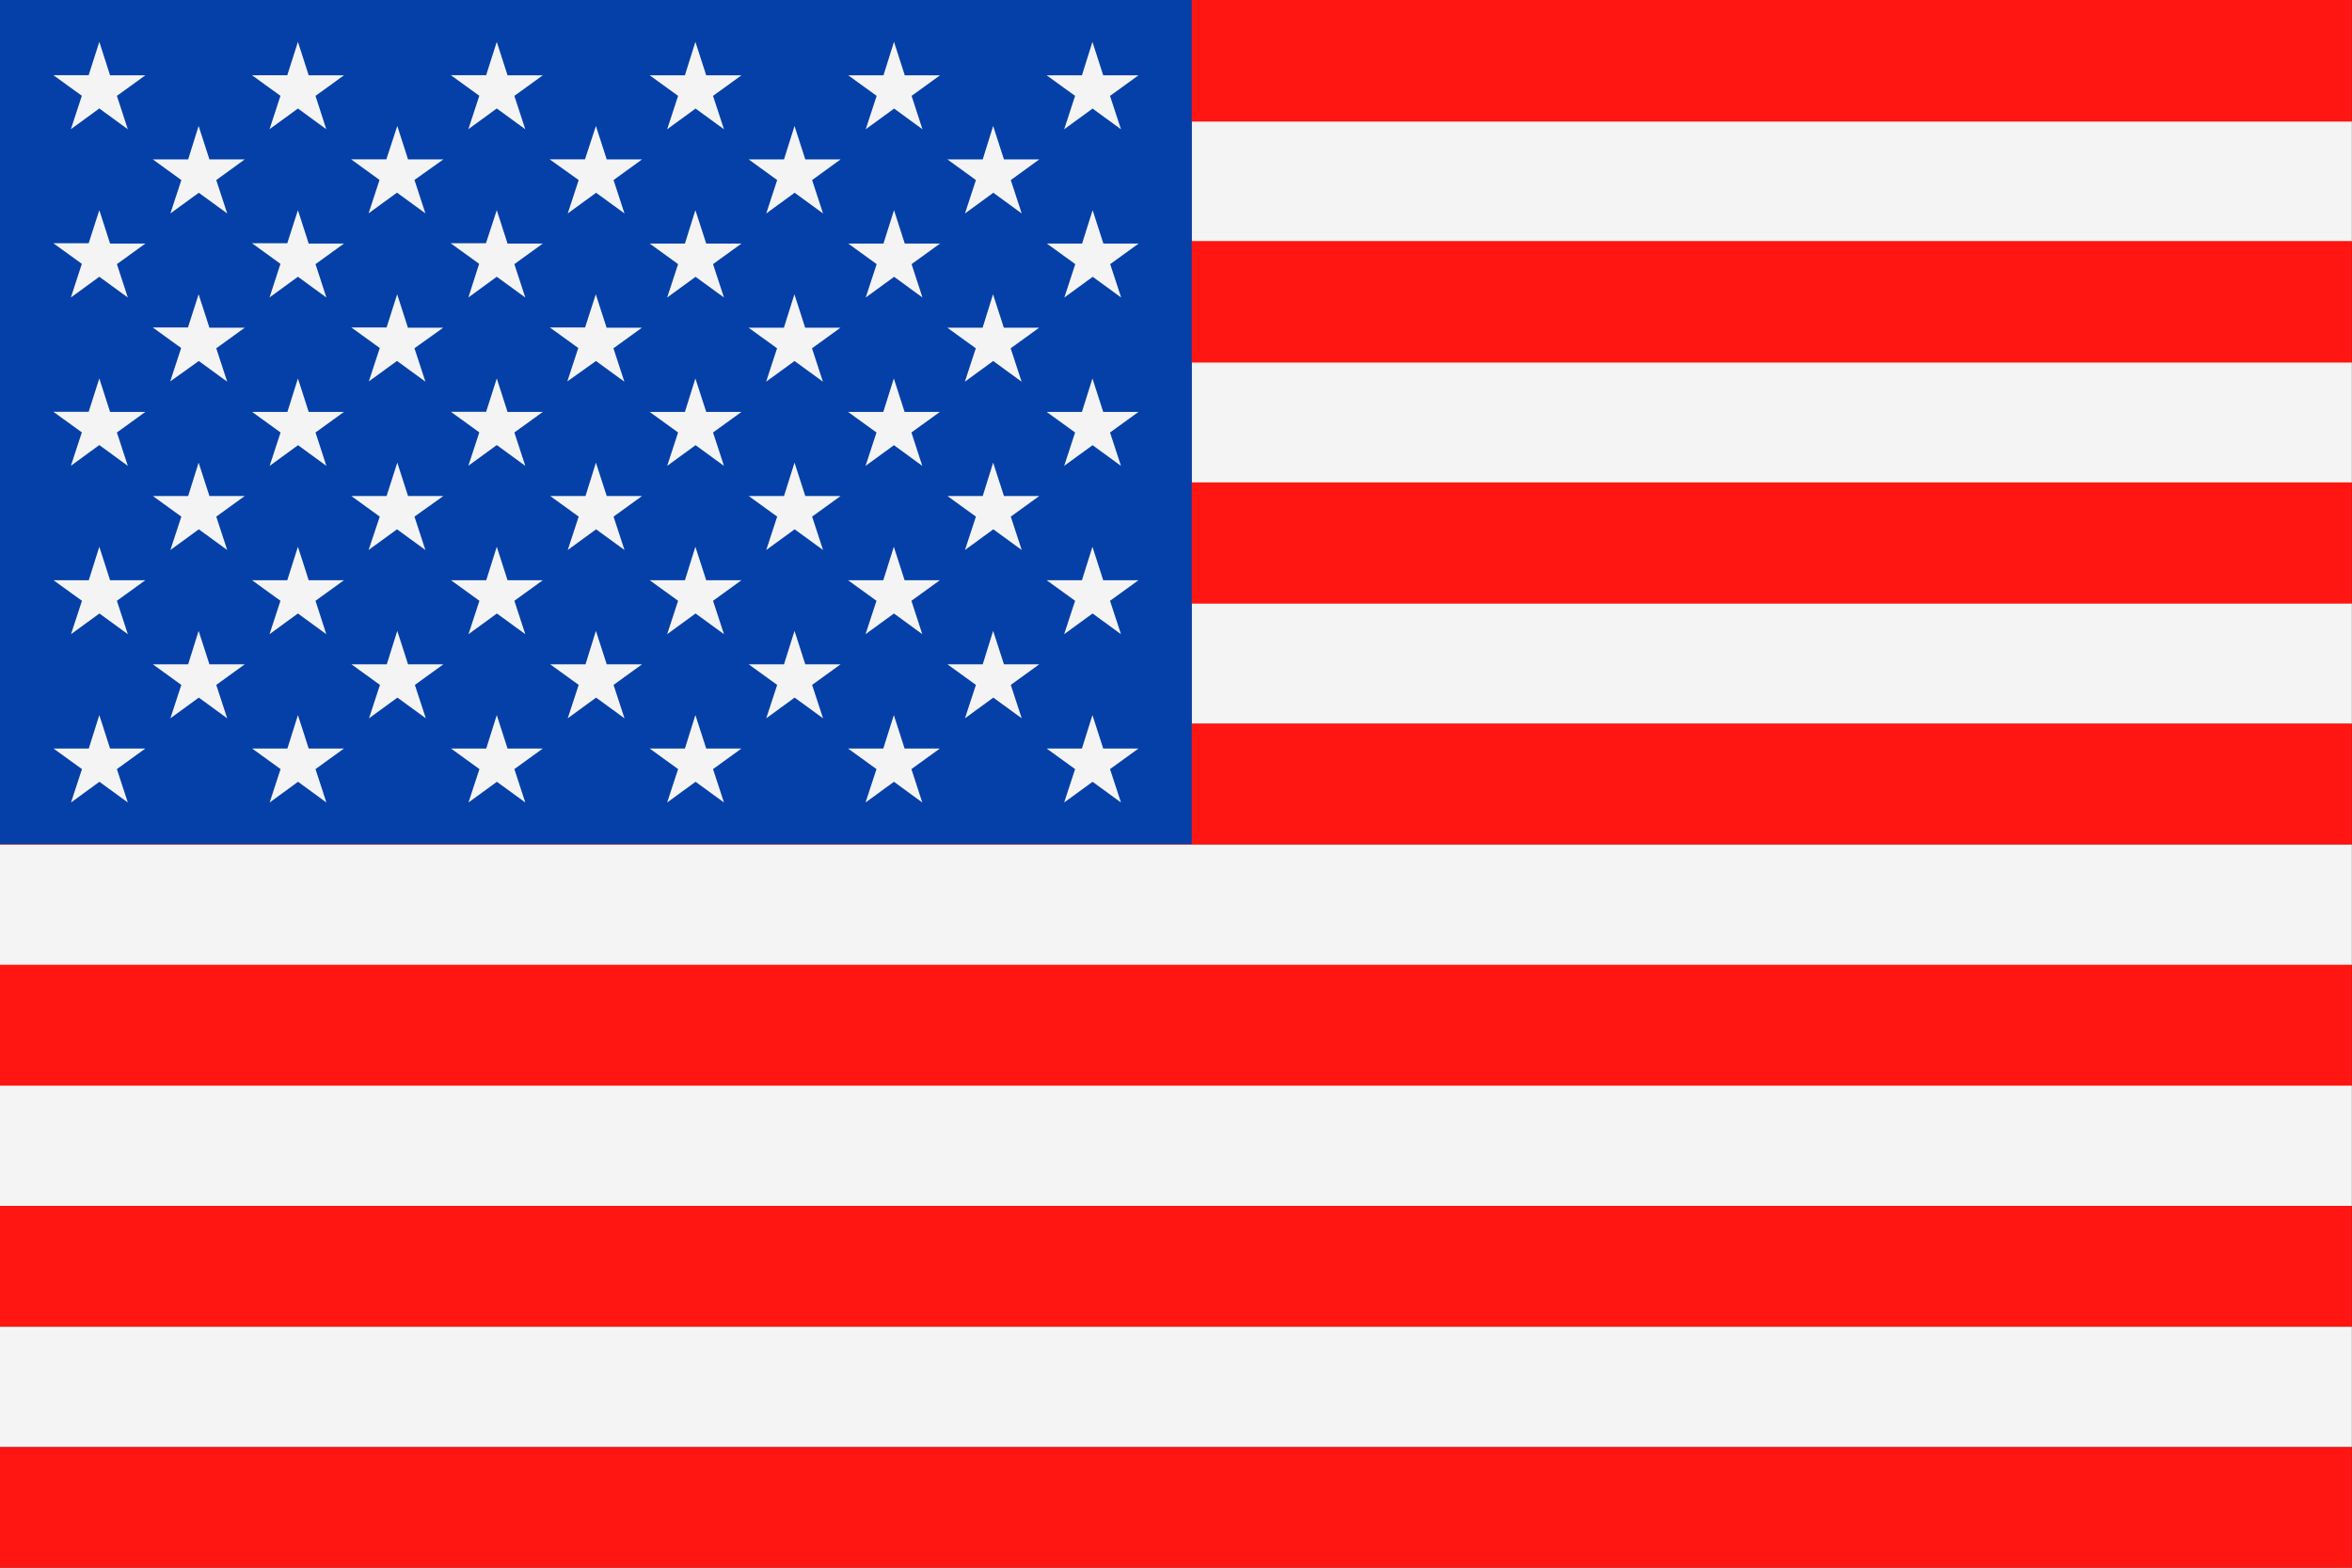 <svg xmlns="http://www.w3.org/2000/svg" width="40.002" height="26.668" viewBox="0 0 40.002 26.668">
  <rect x="0" y="0" width="40.002" height="26.668" fill="#333333" stroke="none"/>
  <g id="그룹_26342" data-name="그룹 26342" transform="translate(9480 5429.334)">
    <path id="패스_11061" data-name="패스 11061" d="M0,31.286H40V29.234H0Zm0-4.1H40V25.132H0Zm0-4.1H40V21.029H0Zm20.268-4.1H40V16.926H20.268Zm0-4.1H40V12.823H20.268Zm0-4.1H40V8.72H20.268Z" transform="translate(-9480 -5436.003)" fill="#f4f4f4"/>
    <path id="패스_11062" data-name="패스 11062" d="M0,26.668H40V24.617H0Zm0-4.1H40V20.514H0Zm0-4.1H40V16.411H0Zm0-4.1H40V12.308H0Zm0-4.1H40V8.206H0Zm0-4.1H40V4.1H0Zm0-4.1H40V0H0Z" transform="translate(-9480 -5429.334)" fill="#ff1612"/>
    <rect id="사각형_6867" data-name="사각형 6867" width="20.268" height="14.359" transform="translate(-9480 -5429.334)" fill="#0540a8"/>
    <path id="패스_11063" data-name="패스 11063" d="M21.531,3.024l.183.569h.6l-.484.35.186.568-.483-.352-.483.352.186-.568-.484-.35h.6ZM4.64,8.75l.183.569h.6l-.484.35.186.568L4.64,9.883l-.483.352.186-.568-.484-.35h.6Zm1.689,1.432.184.568h.6l-.484.35.186.568-.483-.352-.483.352.186-.568-.484-.35h.6Zm13.513,0,.184.568h.6l-.484.35.186.568-.483-.352-.482.352.186-.568-.484-.35h.6Zm-3.378,0,.183.568h.6l-.484.35.186.568-.483-.352-.483.352.186-.568-.484-.35h.6Zm-3.378,0,.184.568h.6l-.484.35.186.568-.483-.352-.482.352.186-.568-.484-.35h.6Zm-3.378,0,.183.568h.6L10,11.1l.186.568-.483-.352-.483.352L9.41,11.1l-.484-.35h.6ZM8.018,8.75l.183.569h.6l-.484.35.185.568-.482-.352-.483.352.186-.568-.484-.35h.6Zm10.135,0,.183.569h.6l-.484.35.185.568-.482-.352-.483.352.186-.568-.484-.35h.6Zm3.378,0,.183.569h.6l-.484.35.186.568-.483-.352-.483.352.186-.568-.484-.35h.6Zm0,2.863.183.569h.6l-.484.35.186.568-.483-.352-.483.352.186-.568-.484-.35h.6Zm-3.378,0,.183.569h.6l-.484.35.185.568-.482-.352-.483.352.186-.568-.484-.35h.6Zm-10.135,0,.183.569h.6l-.484.35L8.5,13.1l-.482-.352-.483.352.186-.568-.484-.35h.6ZM6.329,13.044l.184.569h.6l-.484.35.186.568-.483-.352-.483.352.186-.568-.484-.35h.6Zm13.513,0,.184.569h.6l-.484.35.186.568-.483-.352-.482.352.186-.568-.484-.35h.6Zm-3.378,0,.183.569h.6l-.484.35.186.568-.483-.352-.483.352.186-.568-.484-.35h.6Zm-3.378,0,.184.569h.6l-.484.35.186.568-.483-.352-.482.352.186-.568-.484-.35h.6Zm-3.378,0,.183.569h.6l-.484.35.186.568-.483-.352-.483.352.186-.568-.484-.35h.6ZM4.64,11.613l.183.569h.6l-.484.35.186.568-.483-.352-.483.352.186-.568-.484-.35h.6Zm0,2.863.183.569h.6l-.484.35.186.568-.483-.352-.483.352.186-.568-.484-.35h.6Zm3.378,0,.183.569h.6l-.484.35.185.568-.482-.352-.483.352.186-.568-.484-.35h.6Zm10.135,0,.183.569h.6l-.484.35.185.568-.482-.352-.483.352.186-.568-.484-.35h.6Zm3.378,0,.183.569h.6l-.484.35.186.568-.483-.352-.483.352.186-.568-.484-.35h.6ZM6.329,7.318l.184.569h.6l-.484.35.186.568-.483-.352L5.846,8.8l.186-.568-.484-.35h.6Zm0-2.863.184.569h.6l-.484.351.186.568-.483-.352-.483.352.186-.568-.484-.351h.6Zm13.513,0,.184.569h.6l-.484.351.186.568-.483-.352-.482.352.186-.568-.484-.351h.6Zm-3.378,0,.183.569h.6l-.484.351.186.568-.483-.352-.483.352.186-.568-.484-.351h.6Zm-3.378,0,.184.569h.6l-.484.351.186.568-.483-.352-.482.352.186-.568L12.3,5.023h.6Zm-3.378,0,.183.569h.6L10,5.373l.186.568-.483-.352-.483.352.186-.568-.484-.351h.6ZM4.64,5.887l.183.568h.6l-.484.35.186.568L4.64,7.02l-.483.352L4.343,6.8l-.484-.35h.6Zm15.2,1.431.184.569h.6l-.484.35.186.568-.483-.352-.482.352.186-.568-.484-.35h.6Zm-3.378,0,.183.569h.6l-.484.35.186.568-.483-.352-.483.352.186-.568-.484-.35h.6Zm-3.378,0,.184.569h.6l-.484.35.186.568-.483-.352L12.6,8.8l.186-.568-.484-.35h.6Zm-3.378,0,.183.569h.6L10,8.236l.186.568-.483-.352L9.224,8.8l.186-.568-.484-.35h.6ZM8.018,5.887l.183.568h.6l-.484.35.185.568L8.018,7.02l-.483.352L7.721,6.8l-.484-.35h.6Zm0-2.863.183.569h.6l-.484.35L8.5,4.51l-.482-.352-.483.352.186-.568-.484-.35h.6Zm-3.378,0,.183.569h.6l-.484.35.186.568L4.64,4.157l-.483.352.186-.568-.484-.35h.6ZM11.4,14.476l.183.569h.6l-.484.35.186.568-.483-.352-.483.352.186-.568-.484-.35h.6Zm0-2.863.183.569h.6l-.484.35.186.568-.483-.352-.483.352.186-.568-.484-.35h.6Zm0-2.863.183.569h.6l-.484.35.186.568L11.4,9.883l-.483.352.186-.568-.484-.35h.6Zm0-2.863.183.568h.6l-.484.35.186.568L11.4,7.02l-.483.352L11.1,6.8l-.484-.35h.6Zm0-2.863.183.569h.6l-.484.35.186.568L11.4,4.157l-.483.352.186-.568-.484-.35h.6Zm3.378,11.452.184.569h.6l-.484.35.186.568-.483-.352-.483.352.186-.568-.484-.35h.6Zm0-2.863.184.569h.6l-.484.35.186.568-.483-.352-.483.352.186-.568-.484-.35h.6Zm0-2.863.184.569h.6l-.484.35.186.568-.483-.352-.483.352.186-.568-.484-.35h.6Zm0-2.863.184.568h.6l-.484.35.186.568-.483-.352-.483.352.186-.568-.484-.35h.6Zm0-2.863.184.569h.6l-.484.35.186.568-.483-.352-.483.352.186-.568-.484-.35h.6Zm3.378,2.863.183.568h.6l-.484.35.185.568-.482-.352-.483.352.186-.568-.484-.35h.6Zm0-2.863.183.569h.6l-.484.35.185.568-.482-.352-.483.352.186-.568-.484-.35h.6Zm3.378,2.863.183.568h.6l-.484.35.186.568-.483-.352-.483.352.186-.568-.484-.35h.6Z" transform="translate(-9482.951 -5431.646)" fill="#f4f4f4" fill-rule="evenodd"/>
  </g>
</svg>
